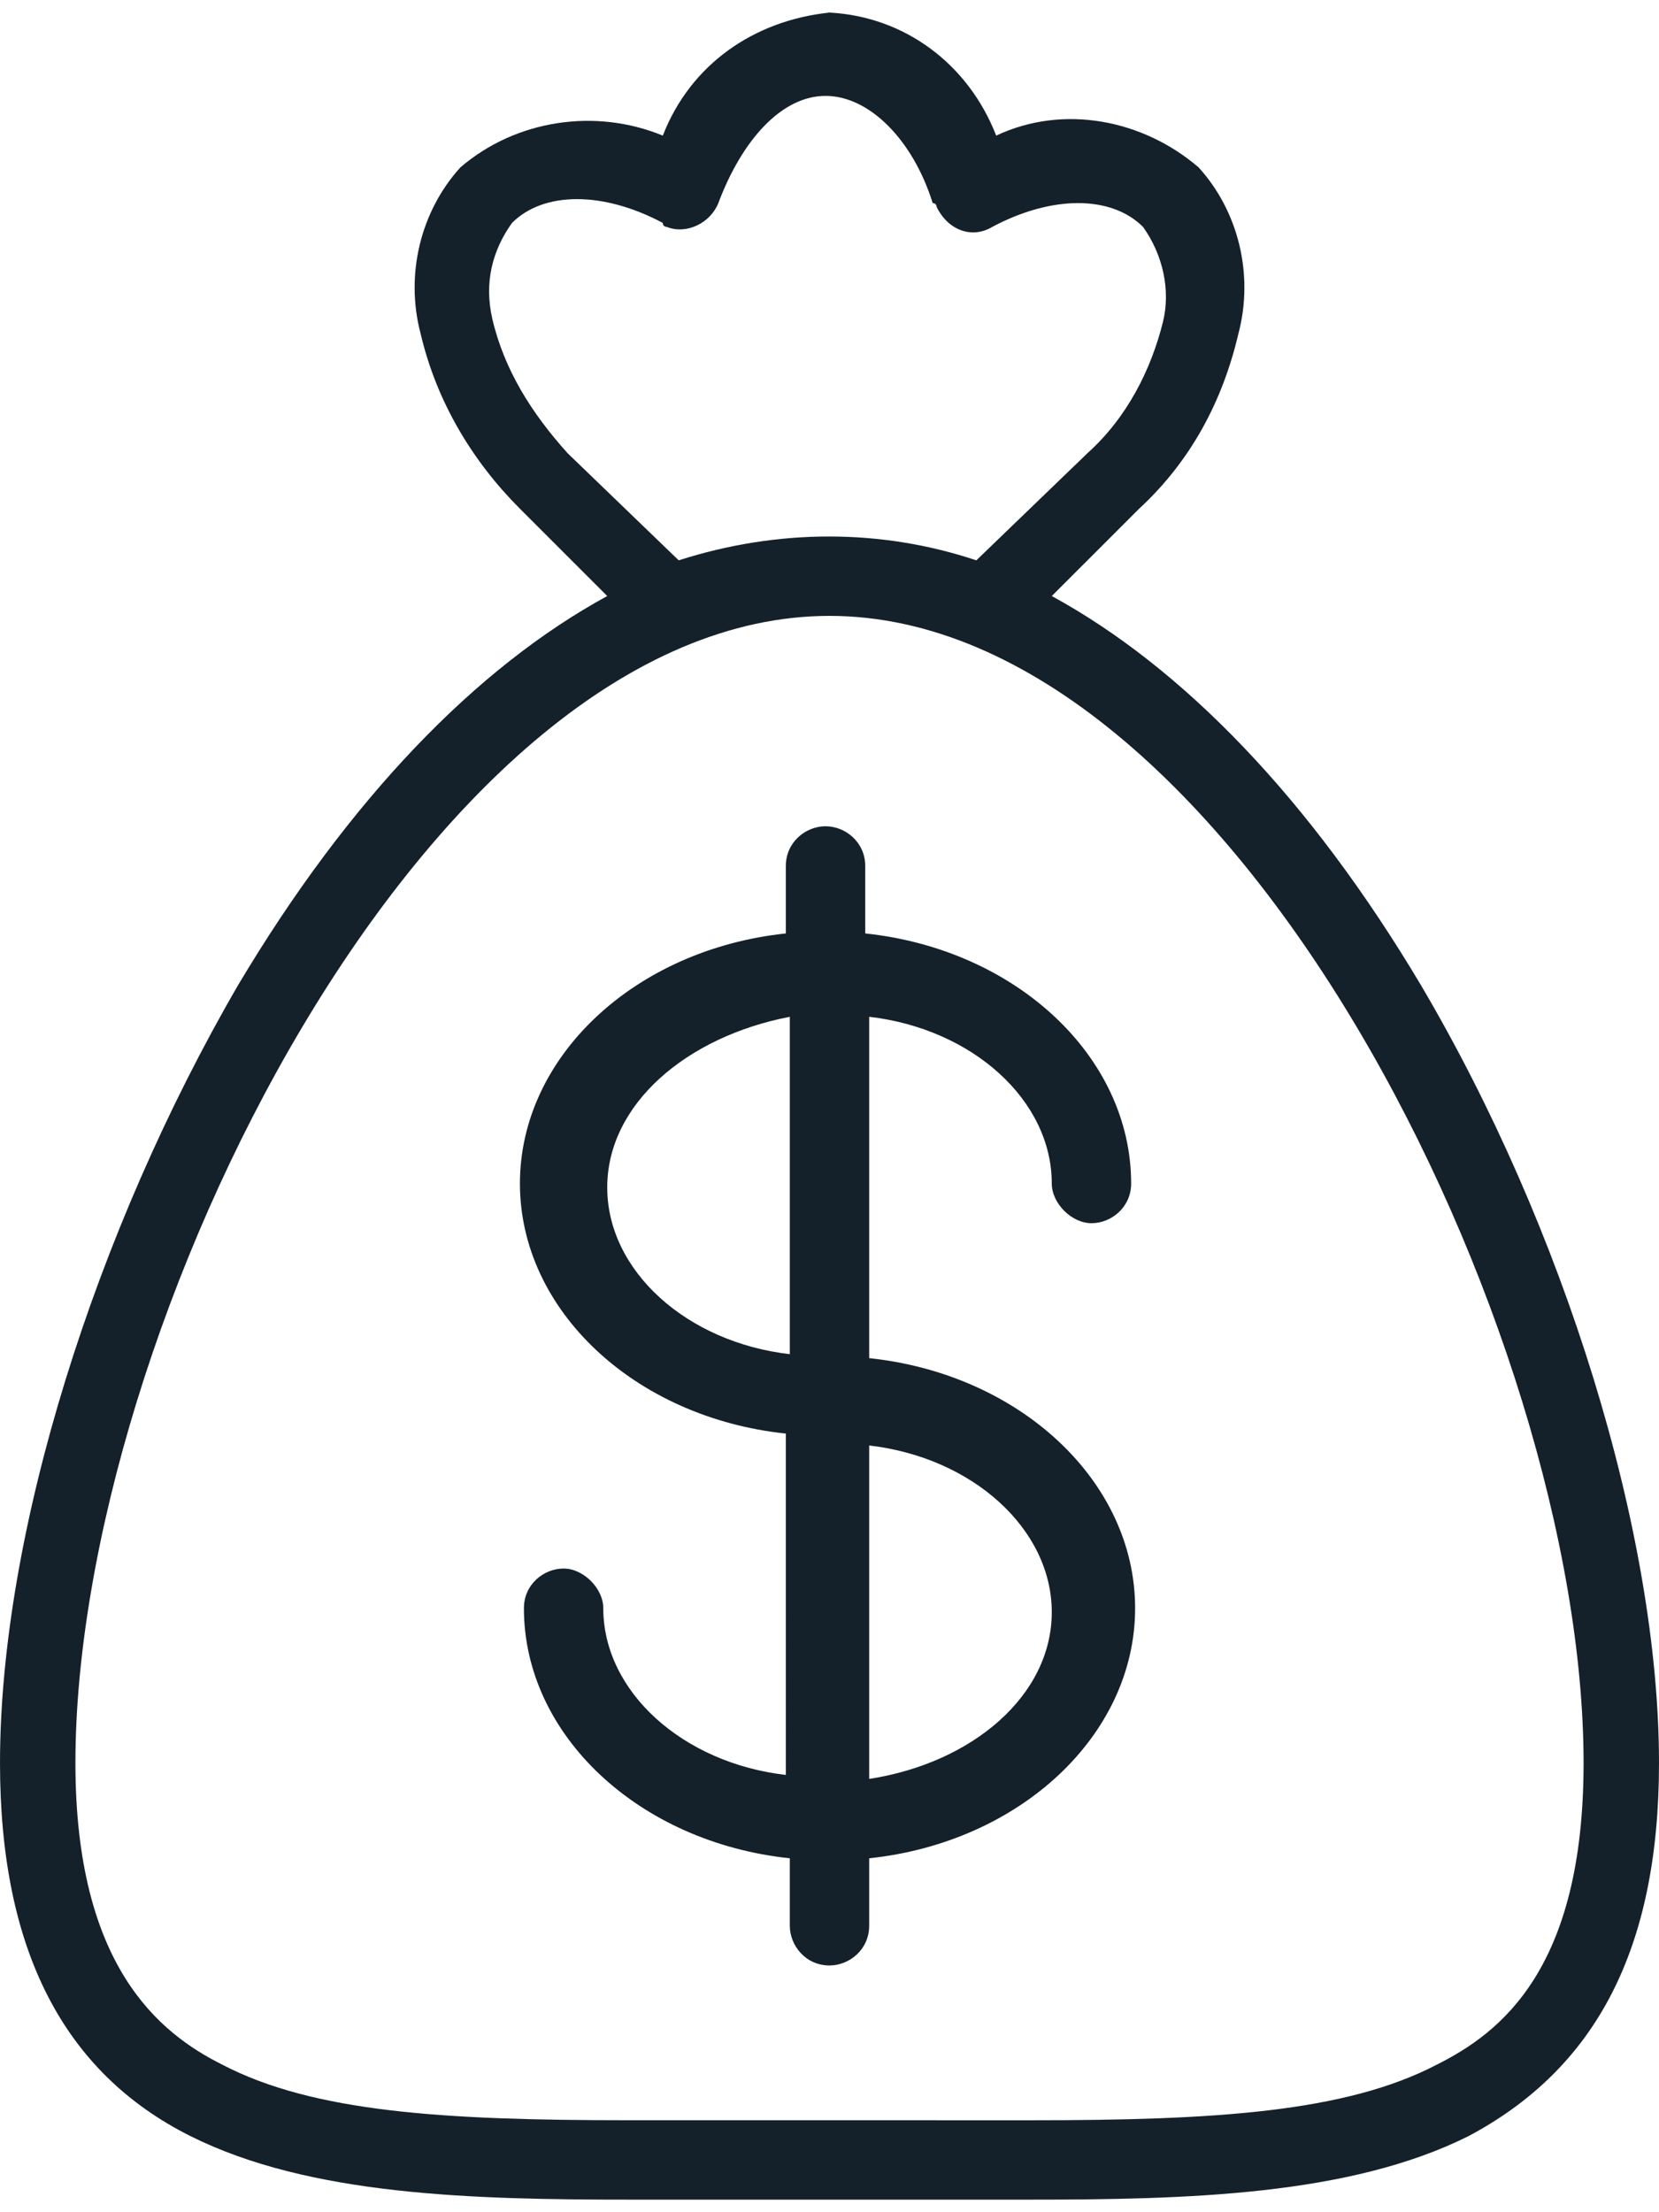 <svg width="45" height="60" stroke-miterlimit="10" viewBox="0 0 50 66.667" xmlns="http://www.w3.org/2000/svg" xmlns:vectornator="http://vectornator.io" clip-rule="evenodd" stroke-linecap="round" stroke-linejoin="round"><path d="M28.11 66.288h-9.09c-4.786 0-9.69-.12-13.278-1.914C1.914 62.46 0 58.752 0 53.13c0-6.938 2.87-16.029 7.177-23.445 3.35-5.622 7.177-9.57 11.124-11.723l-2.631-2.631c-1.436-1.435-2.512-3.23-2.99-5.263-.479-1.794 0-3.708 1.196-5.024 1.674-1.436 4.067-1.794 6.1-.957C20.813 1.934 22.727.618 25 .379c2.273.12 4.187 1.555 5.024 3.708 2.033-.957 4.426-.479 6.1.957 1.197 1.316 1.675 3.23 1.197 5.024-.479 2.033-1.436 3.828-2.99 5.263l-2.632 2.631c3.947 2.154 7.775 6.101 11.124 11.723C47.129 36.982 50 46.192 50 53.13c0 5.622-1.914 9.21-5.742 11.244-3.588 1.794-8.492 1.914-13.277 1.914H28.11zm.12-2.392h2.87c5.503 0 9.45-.24 12.201-1.675 1.914-.957 4.426-2.87 4.426-9.091 0-13.038-10.646-34.57-22.727-34.57S2.273 40.093 2.273 53.13c0 6.1 2.512 8.134 4.426 9.09 2.75 1.436 6.698 1.675 12.2 1.675h9.331zm1.196-47.01l3.35-3.23c1.195-1.076 1.913-2.512 2.272-3.947.24-.957 0-2.034-.598-2.87-.957-.958-2.751-.958-4.546 0-.598.358-1.316.119-1.674-.599 0 0 0-.12-.12-.12-.598-1.913-1.914-3.23-3.23-3.23-1.315 0-2.512 1.317-3.23 3.23-.238.598-.956.957-1.554.718 0 0-.12 0-.12-.12-1.794-.956-3.588-.956-4.545 0-.598.838-.838 1.795-.598 2.871.358 1.555 1.196 2.871 2.272 4.067l3.35 3.23c2.99-.957 6.1-.957 8.97 0zm-5.622 41.148v-2.033c-4.546-.479-8.014-3.708-8.014-7.536 0-.718.598-1.196 1.196-1.196s1.196.598 1.196 1.196c0 2.512 2.392 4.665 5.502 5.024V43.202c-4.545-.479-8.014-3.708-8.014-7.536 0-3.828 3.469-7.057 8.014-7.536v-2.034c0-.717.598-1.196 1.196-1.196.599 0 1.197.479 1.197 1.197v2.033c4.545.479 8.014 3.708 8.014 7.536 0 .718-.598 1.196-1.196 1.196s-1.196-.598-1.196-1.196c0-2.512-2.393-4.665-5.503-5.024v10.287c4.546.478 8.015 3.708 8.015 7.536 0 3.828-3.47 7.057-8.015 7.536v2.033c0 .718-.598 1.197-1.196 1.197-.718 0-1.196-.599-1.196-1.197zm2.392-4.425c3.11-.479 5.503-2.513 5.503-5.025 0-2.511-2.393-4.665-5.503-5.023v10.047zm-7.895-17.824c0 2.512 2.393 4.666 5.503 5.024V30.642c-3.11.598-5.503 2.631-5.503 5.143z" fill="#14212b" id="Page-1" vectornator:layerName="Page-1"/></svg>